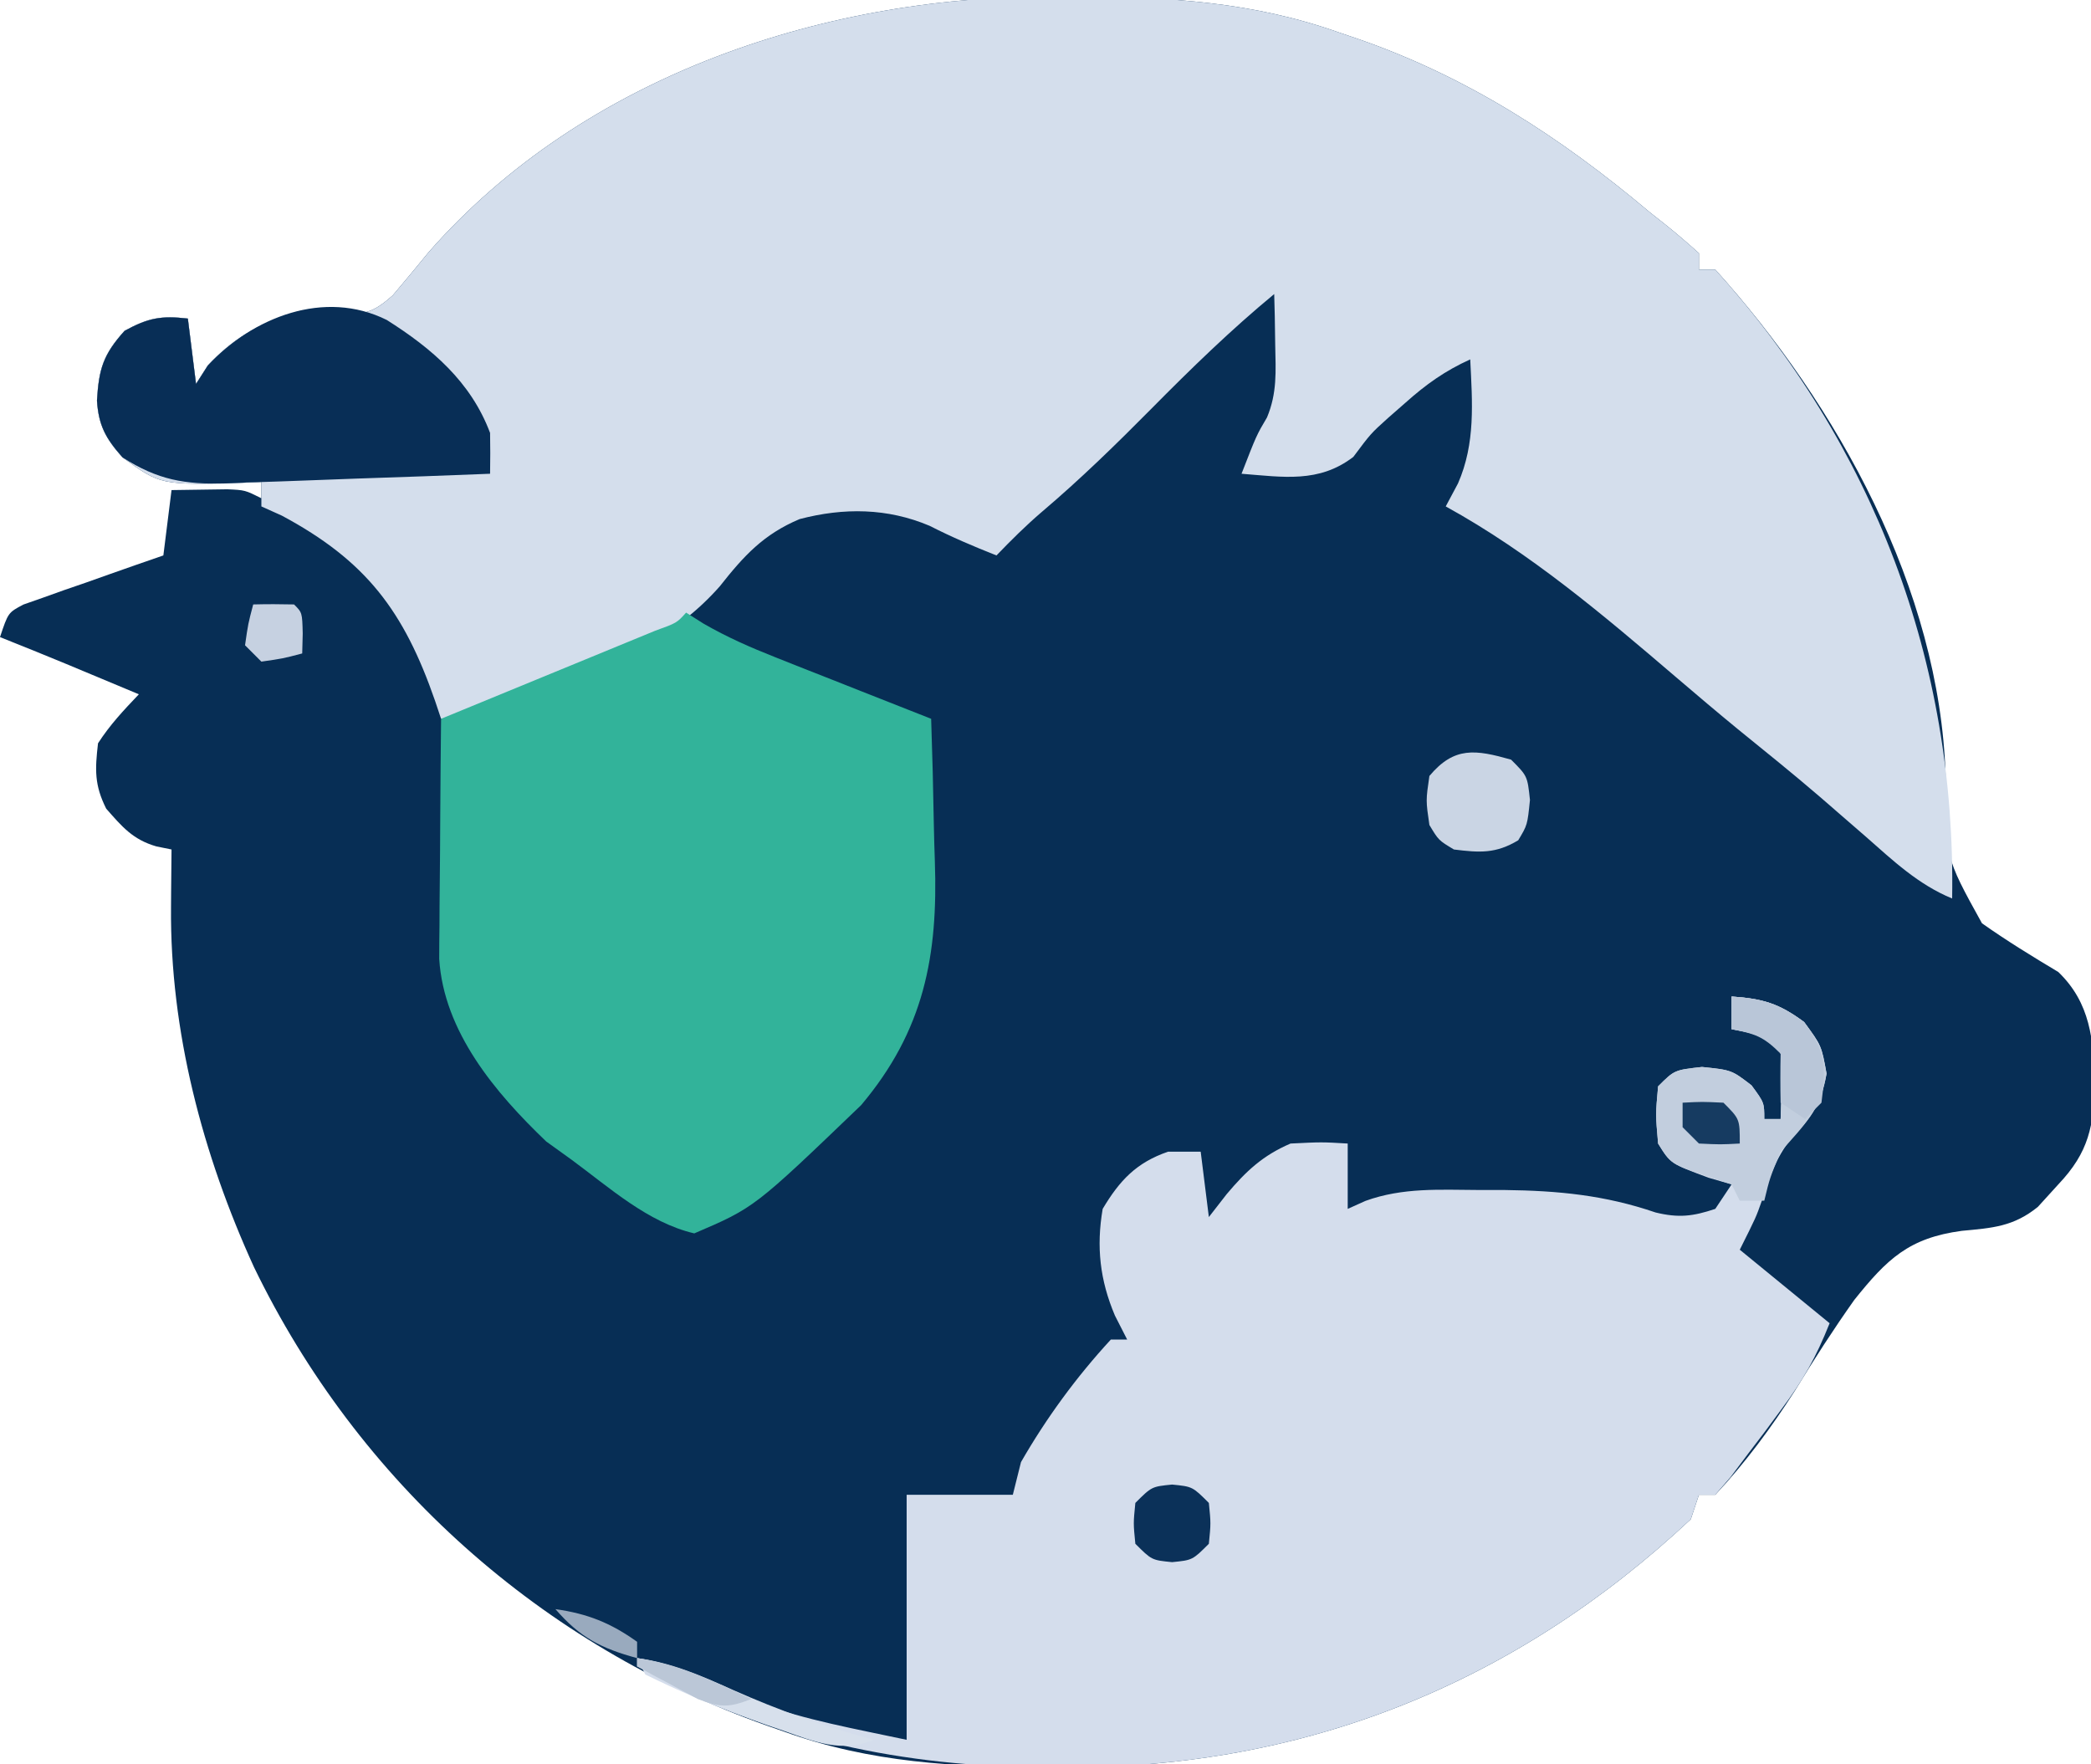 <?xml version="1.0" encoding="UTF-8"?>
<svg version="1.1" xmlns="http://www.w3.org/2000/svg" width="256" height="216">
<path d="M0 0 C0.748 0.003 1.495 0.006 2.266 0.009 C13.376 0.076 23.631 0.682 34.188 4.438 C34.821 4.652 35.454 4.866 36.106 5.087 C49.742 9.754 61.216 17.206 72.188 26.438 C72.831 26.947 73.474 27.456 74.137 27.98 C75.526 29.085 76.865 30.254 78.188 31.438 C78.188 32.097 78.188 32.758 78.188 33.438 C78.847 33.438 79.507 33.438 80.188 33.438 C95.17 50.034 107.673 72.562 108.387 95.375 C108.288 105.255 108.288 105.255 112.84 113.473 C115.881 115.622 118.994 117.527 122.188 119.438 C126.134 123.246 126.472 127.723 126.688 133 C126.505 138.299 125.949 141.478 122.188 145.438 C121.362 146.345 120.537 147.252 119.688 148.188 C116.712 150.606 114.138 150.776 110.375 151.125 C103.892 151.992 101.212 154.579 97.203 159.59 C94.644 163.205 92.261 166.896 89.953 170.676 C87.071 175.185 83.864 179.541 80.188 183.438 C79.528 183.438 78.868 183.438 78.188 183.438 C77.858 184.428 77.528 185.417 77.188 186.438 C55.63 206.626 29.928 216.895 0.625 216.812 C-0.133 216.812 -0.892 216.811 -1.673 216.81 C-12.877 216.767 -23.176 216.27 -33.812 212.438 C-34.505 212.196 -35.198 211.955 -35.911 211.706 C-63.482 201.934 -85.945 181.939 -98.719 155.565 C-105.009 141.796 -109.009 126.666 -108.875 111.5 C-108.87 110.816 -108.866 110.132 -108.861 109.428 C-108.85 107.764 -108.832 106.101 -108.812 104.438 C-109.427 104.312 -110.042 104.187 -110.676 104.059 C-113.559 103.221 -114.855 101.664 -116.812 99.438 C-118.264 96.535 -118.185 94.665 -117.812 91.438 C-116.339 89.16 -114.698 87.417 -112.812 85.438 C-114.708 84.645 -116.604 83.854 -118.5 83.062 C-120.084 82.401 -120.084 82.401 -121.699 81.727 C-124.396 80.61 -127.1 79.515 -129.812 78.438 C-128.812 75.438 -128.812 75.438 -126.955 74.454 C-126.164 74.177 -125.373 73.899 -124.559 73.613 C-123.705 73.307 -122.851 73.001 -121.971 72.686 C-120.624 72.222 -120.624 72.222 -119.25 71.75 C-118.348 71.43 -117.447 71.109 -116.518 70.779 C-114.286 69.988 -112.051 69.208 -109.812 68.438 C-109.483 65.797 -109.153 63.157 -108.812 60.438 C-107.354 60.41 -105.896 60.391 -104.438 60.375 C-103.219 60.358 -103.219 60.358 -101.977 60.34 C-99.812 60.438 -99.812 60.438 -97.812 61.438 C-97.812 60.778 -97.812 60.117 -97.812 59.438 C-98.537 59.472 -99.261 59.507 -100.008 59.543 C-110.138 59.827 -110.138 59.827 -114.812 56.438 C-116.853 54.134 -117.738 52.564 -117.941 49.477 C-117.705 45.62 -117.2 43.868 -114.562 40.938 C-111.642 39.345 -110.078 39.064 -106.812 39.438 C-106.483 42.078 -106.153 44.718 -105.812 47.438 C-105.338 46.695 -104.864 45.953 -104.375 45.188 C-101.002 41.568 -97.571 39.763 -92.812 38.438 C-90.543 38.543 -90.543 38.543 -88.312 38.812 C-85.143 38.96 -84.161 38.744 -81.738 36.613 C-80.265 34.879 -78.812 33.127 -77.375 31.363 C-58.196 9.466 -28.287 -0.245 0 0 Z " fill="#072E55" transform="translate(129.812,-0.438)"/>
<path d="M0 0 C0.748 0.003 1.495 0.006 2.266 0.009 C13.376 0.076 23.631 0.682 34.188 4.438 C34.821 4.652 35.454 4.866 36.106 5.087 C49.742 9.754 61.216 17.206 72.188 26.438 C72.831 26.947 73.474 27.456 74.137 27.98 C75.526 29.085 76.865 30.254 78.188 31.438 C78.188 32.097 78.188 32.758 78.188 33.438 C78.847 33.438 79.507 33.438 80.188 33.438 C99.612 54.955 109.674 81.496 109.188 110.438 C105.043 108.737 101.944 105.796 98.625 102.875 C97.365 101.78 96.105 100.687 94.844 99.594 C94.222 99.055 93.601 98.516 92.961 97.961 C89.681 95.144 86.315 92.434 82.957 89.711 C80.43 87.636 77.938 85.528 75.454 83.403 C66.499 75.749 57.542 68.134 47.188 62.438 C47.93 61.045 47.93 61.045 48.688 59.625 C50.847 54.698 50.445 49.715 50.188 44.438 C47.099 45.834 44.775 47.495 42.25 49.75 C41.194 50.674 41.194 50.674 40.117 51.617 C38.008 53.518 38.008 53.518 35.875 56.375 C31.672 59.6 27.3 58.84 22.188 58.438 C24.025 53.712 24.025 53.712 25.305 51.547 C26.559 48.549 26.377 45.919 26.312 42.688 C26.294 41.517 26.276 40.347 26.258 39.141 C26.235 38.249 26.211 37.357 26.188 36.438 C20.889 40.815 16.016 45.557 11.188 50.438 C6.838 54.833 2.463 59.104 -2.258 63.105 C-4.215 64.782 -6.028 66.579 -7.812 68.438 C-10.622 67.331 -13.305 66.186 -16 64.812 C-21.164 62.623 -26.515 62.573 -31.914 63.988 C-36.336 65.847 -38.747 68.487 -41.688 72.219 C-47.114 78.354 -53.18 80.789 -60.75 83.562 C-61.994 84.044 -63.237 84.529 -64.479 85.016 C-73.361 88.438 -73.361 88.438 -75.812 88.438 C-76.055 87.713 -76.297 86.989 -76.547 86.242 C-80.369 75.216 -85.005 69.084 -95.312 63.562 C-96.138 63.191 -96.963 62.82 -97.812 62.438 C-97.812 61.447 -97.812 60.458 -97.812 59.438 C-98.537 59.472 -99.261 59.507 -100.008 59.543 C-110.138 59.827 -110.138 59.827 -114.812 56.438 C-116.853 54.134 -117.738 52.564 -117.941 49.477 C-117.705 45.62 -117.2 43.868 -114.562 40.938 C-111.642 39.345 -110.078 39.064 -106.812 39.438 C-106.483 42.078 -106.153 44.718 -105.812 47.438 C-105.338 46.695 -104.864 45.953 -104.375 45.188 C-101.002 41.568 -97.571 39.763 -92.812 38.438 C-90.543 38.543 -90.543 38.543 -88.312 38.812 C-85.143 38.96 -84.161 38.744 -81.738 36.613 C-80.265 34.879 -78.812 33.127 -77.375 31.363 C-58.196 9.466 -28.287 -0.245 0 0 Z " fill="#D4DEEC" transform="translate(129.812,-0.438)"/>
<path d="M0 0 C3.811 0.266 5.769 0.829 8.875 3.125 C11 6 11 6 11.625 9.438 C10.965 13.198 9.891 14.67 7.305 17.395 C5.409 19.727 4.602 22.239 3.676 25.07 C3 27 3 27 1 31 C6.445 35.455 6.445 35.455 12 40 C10.304 44.24 8.794 46.914 6.125 50.5 C5.447 51.418 4.769 52.336 4.07 53.281 C3.046 54.627 3.046 54.627 2 56 C0.944 57.408 0.944 57.408 -0.133 58.844 C-0.749 59.555 -1.365 60.267 -2 61 C-2.66 61 -3.32 61 -4 61 C-4.33 61.99 -4.66 62.98 -5 64 C-26.558 84.188 -52.26 94.457 -81.562 94.375 C-82.7 94.374 -82.7 94.374 -83.86 94.372 C-101.672 94.304 -116.939 90.913 -133 83 C-133.33 82.34 -133.66 81.68 -134 81 C-128.631 81.82 -124.134 84.136 -119.254 86.43 C-113.37 88.602 -107.133 89.686 -101 91 C-101 81.1 -101 71.2 -101 61 C-96.71 61 -92.42 61 -88 61 C-87.67 59.68 -87.34 58.36 -87 57 C-83.913 51.627 -80.201 46.551 -76 42 C-75.34 42 -74.68 42 -74 42 C-74.495 41.031 -74.99 40.061 -75.5 39.062 C-77.339 34.724 -77.795 30.654 -77 26 C-74.92 22.509 -72.871 20.331 -69 19 C-67.68 19 -66.36 19 -65 19 C-64.505 22.96 -64.505 22.96 -64 27 C-63.278 26.072 -62.556 25.144 -61.812 24.188 C-59.456 21.395 -57.416 19.464 -54 18 C-50.188 17.812 -50.188 17.812 -47 18 C-47 20.64 -47 23.28 -47 26 C-46.28 25.676 -45.56 25.352 -44.819 25.019 C-40.254 23.369 -35.748 23.663 -30.938 23.688 C-29.392 23.688 -29.392 23.688 -27.815 23.689 C-21.252 23.768 -15.539 24.31 -9.305 26.441 C-6.485 27.125 -4.743 26.919 -2 26 C-1.01 24.515 -1.01 24.515 0 23 C-0.928 22.732 -1.856 22.464 -2.812 22.188 C-7.48 20.449 -7.48 20.449 -9 18 C-9.312 14.438 -9.312 14.438 -9 11 C-7 9 -7 9 -3.625 8.625 C0 9 0 9 2.438 10.875 C4 13 4 13 4 15 C4.66 15 5.32 15 6 15 C6.041 13.721 6.082 12.443 6.125 11.125 C6.148 10.406 6.171 9.686 6.195 8.945 C6.183 6.761 6.183 6.761 4 5 C1.931 4.357 1.931 4.357 0 4 C0 2.68 0 1.36 0 0 Z " fill="#D4DDEC" transform="translate(212,122)"/>
<path d="M0 0 C1.053 0.666 1.053 0.666 2.128 1.345 C5.016 3.009 7.858 4.257 10.957 5.48 C12.625 6.143 12.625 6.143 14.326 6.818 C16.052 7.496 16.052 7.496 17.812 8.188 C18.982 8.651 20.152 9.114 21.357 9.592 C24.237 10.732 27.118 11.868 30 13 C30.15 17.337 30.258 21.673 30.33 26.013 C30.359 27.483 30.4 28.953 30.453 30.423 C30.855 41.994 29.135 51.155 21.43 60.297 C8.36 72.847 8.36 72.847 1 76 C-4.674 74.675 -9.378 70.397 -14 67 C-15.031 66.257 -16.062 65.515 -17.125 64.75 C-23.378 58.769 -29.665 51.306 -30.227 42.403 C-30.227 41.033 -30.216 39.663 -30.195 38.293 C-30.192 37.568 -30.19 36.842 -30.187 36.095 C-30.176 33.792 -30.151 31.49 -30.125 29.188 C-30.115 27.62 -30.106 26.053 -30.098 24.486 C-30.076 20.657 -30.041 16.829 -30 13 C-29.127 12.642 -28.253 12.283 -27.354 11.914 C-24.123 10.588 -20.894 9.259 -17.665 7.928 C-16.265 7.352 -14.866 6.777 -13.466 6.202 C-11.457 5.378 -9.449 4.551 -7.441 3.723 C-6.232 3.225 -5.022 2.728 -3.776 2.215 C-1.141 1.263 -1.141 1.263 0 0 Z " fill="#32B39A" transform="translate(84,75)"/>
<path d="M0 0 C5.519 3.49 10.29 7.556 12.641 13.824 C12.67 15.491 12.674 17.158 12.641 18.824 C7.197 19.042 1.753 19.239 -3.692 19.416 C-5.543 19.48 -7.394 19.548 -9.244 19.623 C-11.91 19.73 -14.576 19.816 -17.242 19.898 C-18.064 19.936 -18.886 19.973 -19.733 20.012 C-24.734 20.141 -28.017 19.602 -32.359 16.824 C-34.4 14.521 -35.285 12.951 -35.488 9.863 C-35.252 6.007 -34.747 4.255 -32.109 1.324 C-29.189 -0.269 -27.625 -0.549 -24.359 -0.176 C-24.029 2.464 -23.699 5.104 -23.359 7.824 C-22.648 6.71 -22.648 6.71 -21.922 5.574 C-16.388 -0.365 -7.633 -3.804 0 0 Z " fill="#082E56" transform="translate(47.359,39.176)"/>
<path d="M0 0 C3.811 0.266 5.769 0.829 8.875 3.125 C11 6 11 6 11.625 9.438 C10.843 13.892 8.98 15.665 6 19 C4.676 22.213 4.676 22.213 4 25 C3.01 25 2.02 25 1 25 C0.67 24.34 0.34 23.68 0 23 C-0.949 22.691 -1.897 22.381 -2.875 22.062 C-7.442 20.51 -7.442 20.51 -9 18 C-9.312 14.438 -9.312 14.438 -9 11 C-7 9 -7 9 -3.625 8.625 C0 9 0 9 2.438 10.875 C4 13 4 13 4 15 C4.66 15 5.32 15 6 15 C6.041 13.721 6.082 12.443 6.125 11.125 C6.16 10.046 6.16 10.046 6.195 8.945 C6.183 6.761 6.183 6.761 4 5 C1.931 4.357 1.931 4.357 0 4 C0 2.68 0 1.36 0 0 Z " fill="#C2CEDE" transform="translate(212,122)"/>
<path d="M0 0 C2 2 2 2 2.312 4.938 C2 8 2 8 0.875 9.875 C-1.881 11.529 -3.851 11.394 -7 11 C-8.875 9.875 -8.875 9.875 -10 8 C-10.438 5 -10.438 5 -10 2 C-6.948 -1.639 -4.354 -1.23 0 0 Z " fill="#CAD5E4" transform="translate(185,93)"/>
<path d="M0 0 C2.5 0.25 2.5 0.25 4.5 2.25 C4.75 4.75 4.75 4.75 4.5 7.25 C2.5 9.25 2.5 9.25 0 9.5 C-2.5 9.25 -2.5 9.25 -4.5 7.25 C-4.75 4.75 -4.75 4.75 -4.5 2.25 C-2.5 0.25 -2.5 0.25 0 0 Z " fill="#0B3159" transform="translate(143.5,181.75)"/>
<path d="M0 0 C3.811 0.266 5.769 0.829 8.875 3.125 C11.522 6.706 11.576 8.641 11 13 C10.34 13.66 9.68 14.32 9 15 C8.01 14.34 7.02 13.68 6 13 C5.958 11 5.958 9 6 7 C3.861 4.861 2.867 4.573 0 4 C0 2.68 0 1.36 0 0 Z " fill="#B9C6D8" transform="translate(212,122)"/>
<path d="M0 0 C4.248 0.654 7.778 2.115 11.688 3.875 C17.349 6.38 23.011 8.427 29 10 C24.992 11.632 21.742 10.243 17.875 8.875 C17.214 8.649 16.554 8.422 15.873 8.189 C10.347 6.241 5.129 3.836 0 1 C0 0.67 0 0.34 0 0 Z " fill="#D7E0EC" transform="translate(78,203)"/>
<path d="M0 0 C1.666 -0.043 3.334 -0.041 5 0 C6 1 6 1 6.062 3.562 C6.042 4.367 6.021 5.171 6 6 C3.625 6.625 3.625 6.625 1 7 C0.34 6.34 -0.32 5.68 -1 5 C-0.625 2.375 -0.625 2.375 0 0 Z " fill="#C6D1E1" transform="translate(31,74)"/>
<path d="M0 0 C2.375 -0.125 2.375 -0.125 5 0 C7 2 7 2 7 5 C4.625 5.125 4.625 5.125 2 5 C1.34 4.34 0.68 3.68 0 3 C0 2.01 0 1.02 0 0 Z " fill="#163B61" transform="translate(206,135)"/>
<path d="M0 0 C5.07 0.654 9.42 2.855 14 5 C11.27 6.065 10.207 6.08 7.422 5.004 C6.54 4.528 5.658 4.053 4.75 3.562 C3.858 3.089 2.966 2.616 2.047 2.129 C1.371 1.756 0.696 1.384 0 1 C0 0.67 0 0.34 0 0 Z " fill="#BBC7D7" transform="translate(78,203)"/>
<path d="M0 0 C3.941 0.563 6.751 1.679 10 4 C10 4.66 10 5.32 10 6 C5.569 4.792 3.019 3.483 0 0 Z " fill="#99AABE" transform="translate(68,197)"/>
</svg>
